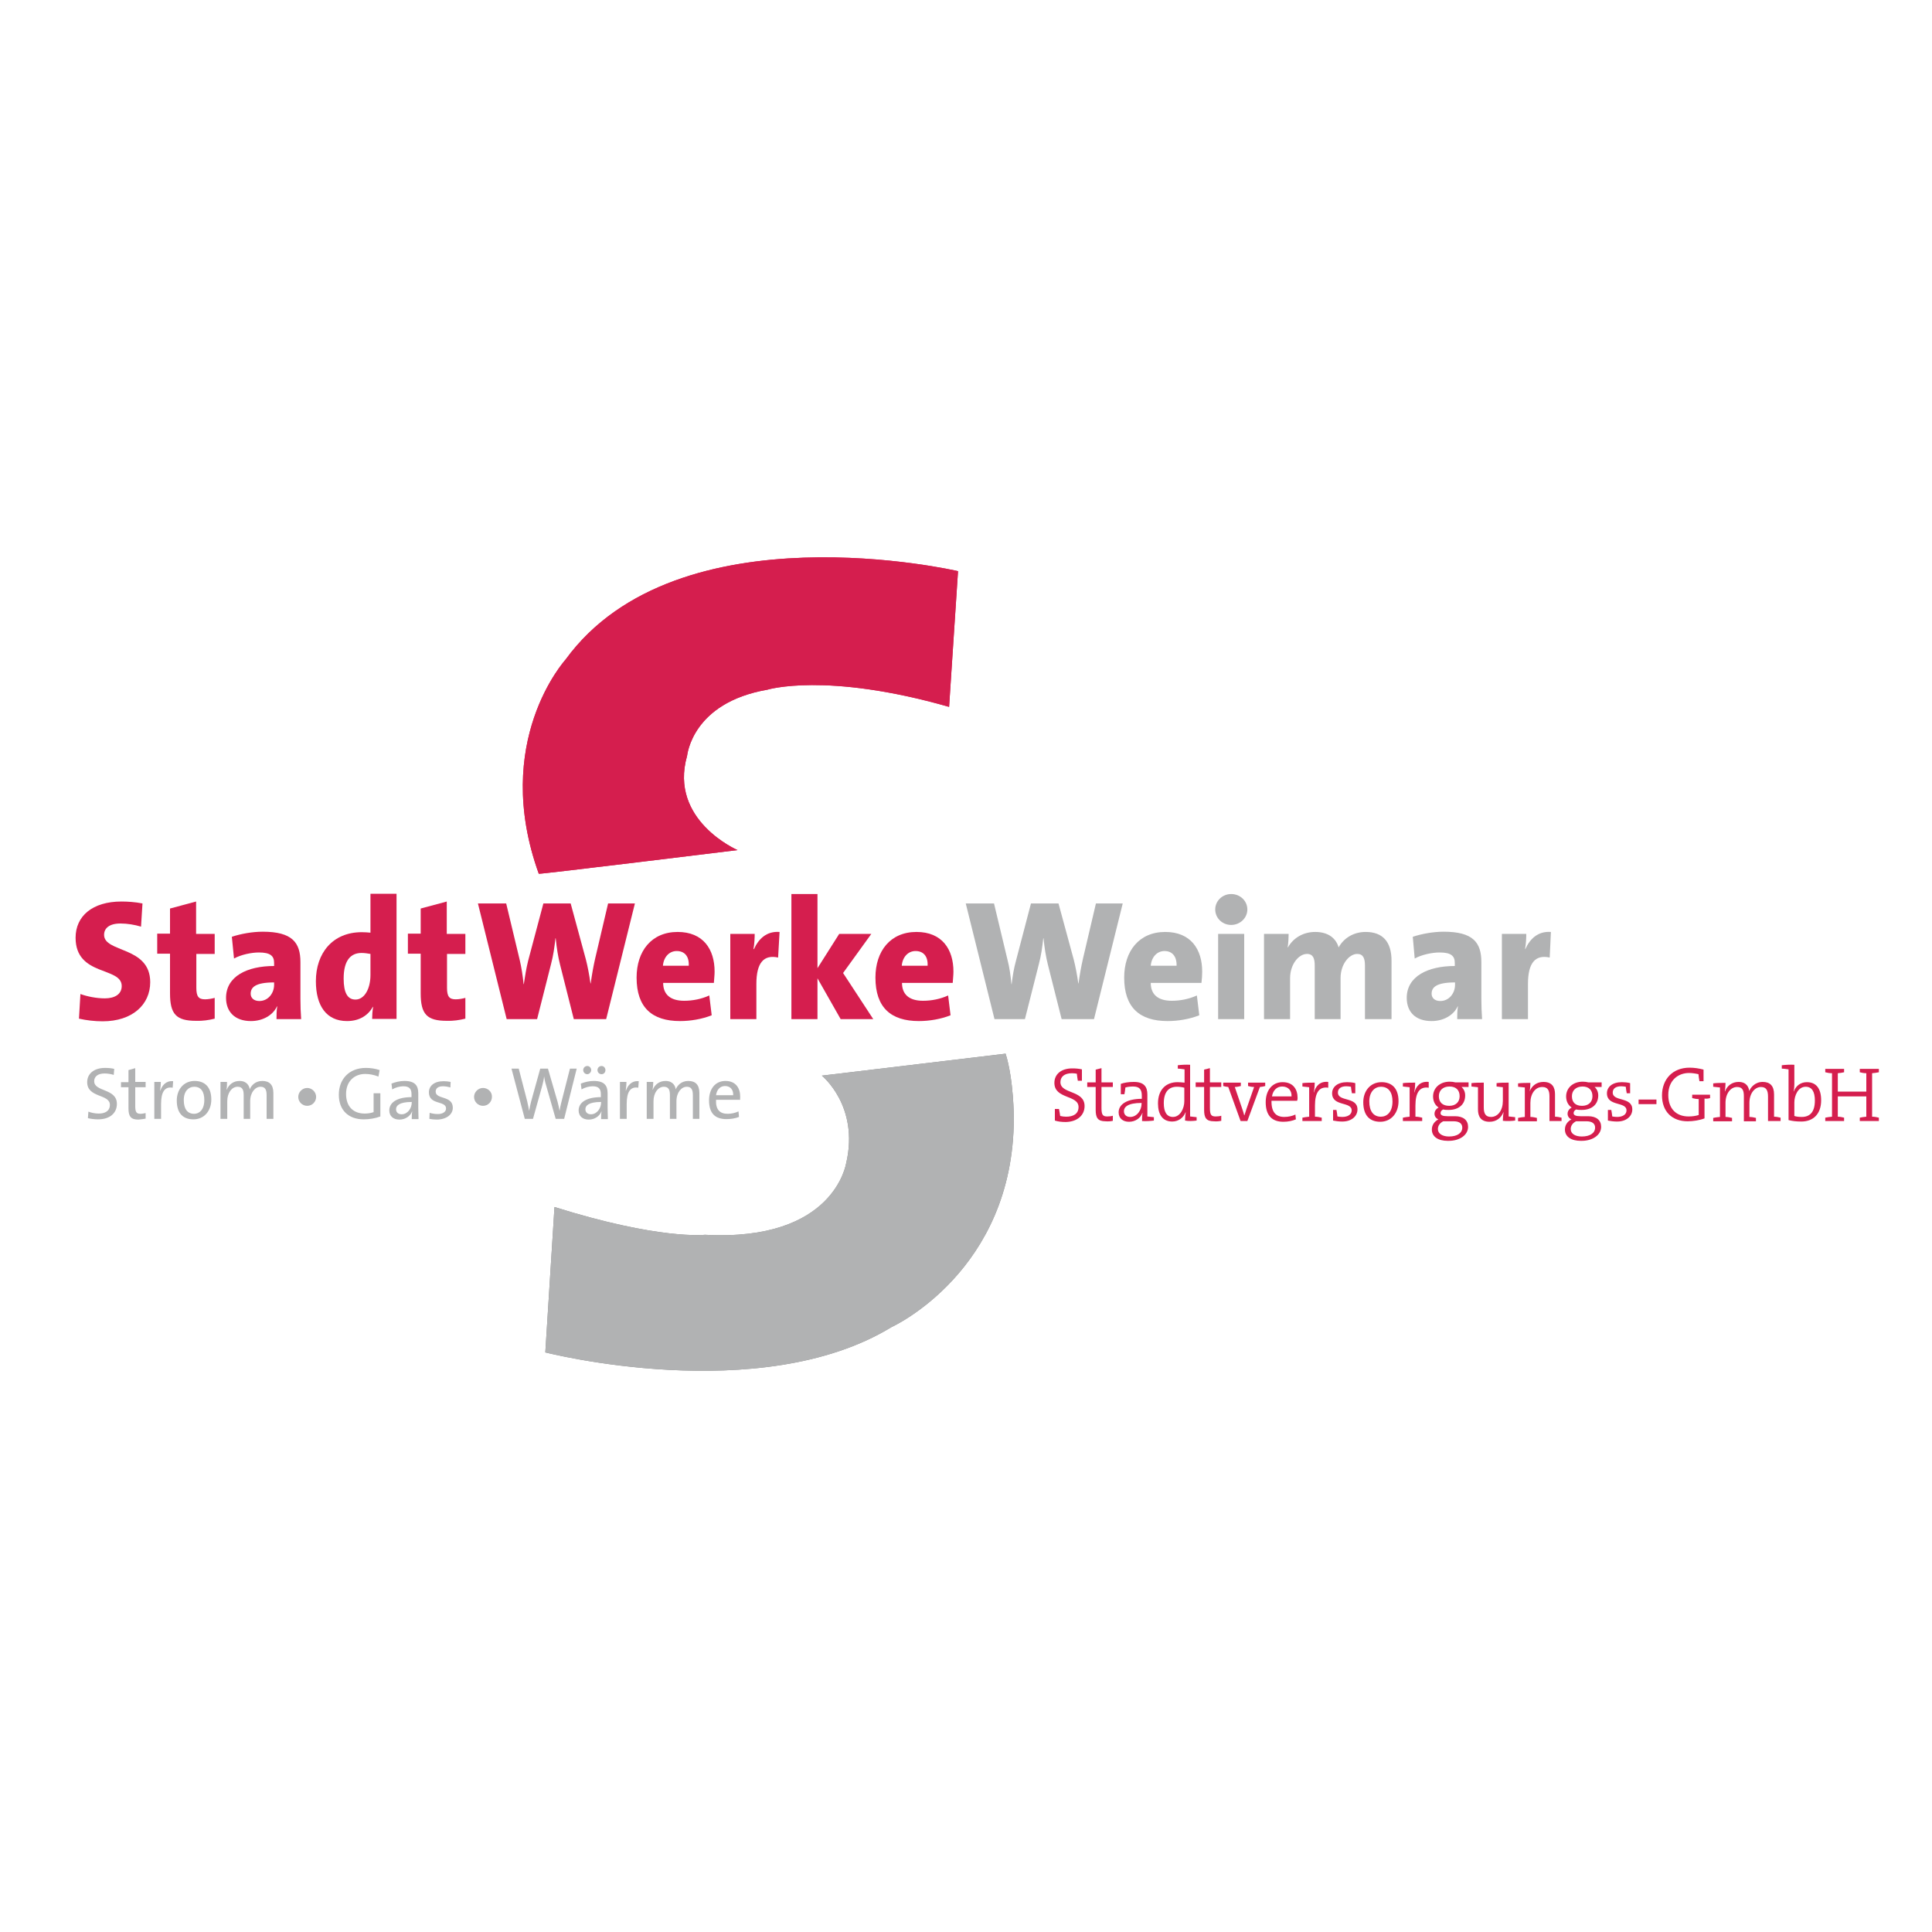 <?xml version="1.0" encoding="utf-8"?>
<!-- Generator: Adobe Illustrator 24.0.0, SVG Export Plug-In . SVG Version: 6.00 Build 0)  -->
<svg version="1.1" id="Ebene_1" xmlns="http://www.w3.org/2000/svg" xmlns:xlink="http://www.w3.org/1999/xlink" x="0px" y="0px"
	 viewBox="0 0 800 800" style="enable-background:new 0 0 800 800;" xml:space="preserve">
<style type="text/css">
	.st0{fill:none;}
	.st1{fill:#B1B2B3;}
	.st2{fill-rule:evenodd;clip-rule:evenodd;fill:#B1B2B3;}
	.st3{fill:#D51E4E;}
	.st4{fill-rule:evenodd;clip-rule:evenodd;fill:#D51E4E;}
	.st5{fill:#878889;}
</style>
<title>mubea</title>
<rect y="0" class="st0" width="800" height="800"/>
<path class="st1" d="M464.9,374.1h-11.1l-5.4,23c-0.7,3.1-1.3,6.4-1.8,10.1h-0.1c-0.5-3.6-1.2-7.2-1.9-9.9l-6.3-23.2h-11.4
	l-6.2,23.7c-0.9,3.2-1.4,6.4-1.8,9.7h-0.1c-0.3-3.4-0.8-7-1.6-10l-5.6-23.4h-11.7l11.9,47.9h12.6l5.8-22.9c0.9-3.4,1.4-6.9,1.8-10.6
	h0.1c0.4,4,1,7.8,1.8,10.9l5.7,22.6h13.4L464.9,374.1z"/>
<path class="st2" d="M487.2,399.9h-10.7c0.3-3.6,2.6-6.1,5.7-6.1C485.3,393.8,487.3,395.9,487.2,399.9 M497.8,402.3
	c0-9.2-4.7-16.4-15.3-16.4c-10.9,0-17,8-17,18.9c0,12.4,6.4,18,18,18c4.3,0,9.1-0.8,13.1-2.4l-1-8.2c-3.3,1.5-6.9,2.2-10.4,2.2
	c-5.8,0-8.7-2.7-8.7-7.4h21C497.7,405.3,497.8,403.8,497.8,402.3"/>
<path class="st2" d="M515.2,386.7h-10.8V422h10.8V386.7z M516.5,376.6c0-3.6-3-6.4-6.7-6.4c-3.6,0-6.6,2.8-6.6,6.4
	c0,3.6,3,6.4,6.6,6.4C513.5,383,516.5,380.1,516.5,376.6"/>
<path class="st1" d="M576.2,422v-24.2c0-8-3.8-11.9-10.7-11.9c-5.4,0-9.3,2.9-11.2,6.4c-1.1-3.8-4.3-6.4-9.7-6.4
	c-5,0-9.1,2.5-11.3,6.4h-0.1c0.3-1.9,0.4-4.4,0.4-5.6h-10.2V422h10.8v-17c0-5.6,3.5-10,7-10c2.6,0,3.2,2,3.2,4.8V422h10.7v-17
	c0-5.8,3.6-10,6.9-10c2.5,0,3.2,1.9,3.2,4.8V422H576.2z"/>
<path class="st2" d="M602.5,407.8c0,3.5-2.5,6.7-6.1,6.7c-2.3,0-3.6-1.3-3.6-3c0-2.6,1.8-4.7,9.7-4.7V407.8z M613.7,422
	c-0.2-2.7-0.3-5.8-0.3-8.4v-15.2c0-8.1-3.4-12.6-15.6-12.6c-4.4,0-9.2,0.9-12.8,2.1l0.8,9c2.9-1.6,7.2-2.5,10.3-2.5
	c4.7,0,6.3,1.4,6.3,4.3v1.3c-11.2,0-19.9,4.3-19.9,13.2c0,5.7,3.5,9.6,10.3,9.6c4.9,0,9.1-2.4,10.8-6.1h0.1
	c-0.3,1.8-0.3,3.6-0.3,5.3H613.7z"/>
<path class="st1" d="M642.2,385.9c-5.4-0.4-8.7,2.9-10.6,7.1h-0.1c0.4-2.2,0.5-4.8,0.5-6.3h-10.1V422h10.8v-14.6
	c0-8.8,3.1-12.2,9-10.9L642.2,385.9z"/>
<path class="st3" d="M449.1,458c0-6.7-10-4.9-10-9.9c0-2.2,1.6-3.7,4.8-3.7c0.7,0,1.5,0.1,2,0.2c0.1,0.8,0.2,1.8,0.4,2.9h1.7v-4.7
	c-1.3-0.3-2.6-0.4-4-0.4c-4.7,0-7.4,2.5-7.4,6c0,6.8,10,4.9,10,10c0,2.9-2.3,4-5.1,4c-0.8,0-1.7-0.1-2.5-0.3
	c-0.1-0.8-0.3-1.9-0.5-2.9h-1.7v4.8c1.2,0.4,2.8,0.6,4.5,0.6C446.1,464.5,449.1,461.8,449.1,458"/>
<path class="st3" d="M460.8,464.1V462c-0.6,0.2-1.5,0.3-2.3,0.3c-1.9,0-2.4-0.7-2.4-3.6v-8.6h4.7v-1.9h-4.7v-5.9l-2.4,0.6v5.3h-3.5
	v1.9h3.5v9.5c0,3.3,0.9,4.7,4.1,4.7C458.9,464.4,460,464.3,460.8,464.1"/>
<path class="st4" d="M472.7,457c0,2.7-1.9,5.5-4.7,5.5c-1.6,0-2.6-0.9-2.6-2.4c0-1.6,1.4-3.4,7.3-3.4V457z M477.8,464v-1.4
	c-0.9-0.1-2-0.2-2.7-0.3v-9.1c0-3-1.2-5.2-5.6-5.2c-2.1,0-4,0.3-5.4,0.8v4.3h1.5c0.2-1,0.3-1.9,0.4-2.8c1-0.3,2.2-0.4,3.2-0.4
	c2.7,0,3.6,1.3,3.6,3.8v1.3c-6.2,0-9.6,2.3-9.6,5.6c0,2.5,1.8,3.9,4.3,3.9c2.7,0,4.8-1.6,5.5-3.6h0.1c-0.2,0.9-0.2,2.1-0.2,3.3
	C474.3,464.3,476.4,464.2,477.8,464"/>
<path class="st4" d="M490.4,456c0,2.8-1.6,6.5-4.7,6.5c-2.6,0-3.8-2.1-3.8-5.7c0-4.8,2.2-6.8,5.4-6.8c1,0,2,0.1,3.1,0.4V456z
	 M495.5,464v-1.4c-0.9-0.1-2-0.2-2.7-0.3v-21.4c-1.6-0.1-3.7,0-5.1,0.2v1.4c0.9,0,2,0.2,2.8,0.3v5.5c-1.1-0.1-2-0.2-2.9-0.2
	c-4.9,0-8.1,3.2-8.1,8.8c0,4.6,1.9,7.5,5.9,7.5c2.5,0,4.6-1.5,5.5-3.8l0.1,0c-0.2,1-0.3,2.5-0.3,3.4
	C492,464.3,494.1,464.2,495.5,464"/>
<path class="st3" d="M505.7,464.1V462c-0.6,0.2-1.5,0.3-2.3,0.3c-1.9,0-2.4-0.7-2.4-3.6v-8.6h4.7v-1.9H501v-5.9l-2.4,0.6v5.3h-3.5
	v1.9h3.5v9.5c0,3.3,0.9,4.7,4.1,4.7C503.7,464.4,504.8,464.3,505.7,464.1"/>
<path class="st3" d="M523.9,449.7v-1.4h-7.1v1.4c0.7,0.2,1.6,0.4,2.5,0.4l-3.1,8.9c-0.3,0.9-0.6,1.9-0.9,2.8h-0.1
	c-0.3-1-0.5-1.9-0.9-2.9l-3-8.8c0.8,0,1.7-0.2,2.5-0.4v-1.4h-7.3v1.4c0.6,0.2,1.4,0.3,2.1,0.4l5.1,14.1h2.8l5.2-14.1
	C522.5,450,523.3,449.9,523.9,449.7"/>
<path class="st4" d="M534.8,454h-8.1c0.4-2.5,2-4.1,4.2-4.1C533.4,449.9,534.9,451.5,534.8,454 M537.3,454.6c0-3.5-1.8-6.5-6.2-6.5
	c-4.4,0-7,3.5-7,8.3c0,5.5,2.6,8.1,7.3,8.1c2,0,3.8-0.4,5.2-1l-0.2-2c-1.2,0.6-2.9,1-4.6,1c-3.5,0-5.4-2-5.3-6.7h10.6
	C537.3,455.3,537.3,454.9,537.3,454.6"/>
<path class="st3" d="M550,448c-3.6-0.4-5.3,2-5.9,4.3l-0.1,0c0.3-1.4,0.4-2.9,0.4-4c-1.6,0-3.7,0-5.1,0.2v1.4c0.9,0.1,2,0.2,2.8,0.3
	v12.2c-1,0.1-1.9,0.2-2.8,0.4v1.4h8v-1.4c-0.8-0.2-1.8-0.4-2.8-0.4v-4.6c0-5.3,1.7-8,5.5-7.4L550,448z"/>
<path class="st3" d="M562.1,459.4c0-5.4-8.1-3.1-8.1-7c0-1.6,1.2-2.6,3.5-2.6c0.7,0,1.3,0.1,1.9,0.2c0.1,0.8,0.2,1.8,0.4,2.7h1.4
	v-4.2c-1.1-0.3-2.4-0.4-3.4-0.4c-4,0-6.2,2-6.2,4.6c0,5.6,8.1,3.3,8.1,7.1c0,1.7-1.6,2.7-3.9,2.7c-0.7,0-1.4-0.1-2-0.2
	c-0.1-0.8-0.2-1.8-0.4-2.7h-1.4v4.4c1,0.2,2.4,0.4,3.6,0.4C559.6,464.5,562.1,462.2,562.1,459.4"/>
<path class="st4" d="M576.6,456.1c0,4.4-2.3,6.3-4.8,6.3c-3.1,0-4.8-2.3-4.8-6.3c0-4.2,2.4-6.1,4.8-6.1
	C575,450,576.6,452.3,576.6,456.1 M579.1,456c0-5.8-3.2-7.9-7-7.9c-4.8,0-7.6,3.8-7.6,8.3c0,5.5,2.7,8.1,7,8.1
	C576.2,464.5,579.1,460.7,579.1,456"/>
<path class="st3" d="M591.6,448c-3.6-0.4-5.3,2-5.9,4.3l-0.1,0c0.3-1.4,0.4-2.9,0.4-4c-1.6,0-3.7,0-5.1,0.2v1.4
	c0.9,0.1,2,0.2,2.8,0.3v12.2c-1,0.1-1.9,0.2-2.8,0.4v1.4h8v-1.4c-0.8-0.2-1.8-0.4-2.8-0.4v-4.6c0-5.3,1.7-8,5.5-7.4L591.6,448z"/>
<path class="st4" d="M605.5,466.9c0,2.2-2,3.7-5.5,3.7c-2.6,0-4.6-1.1-4.6-3.1c0-1.3,0.8-2.5,2.2-3.2c0.3,0,0.8,0,1.1,0h3.3
	C604.3,464.3,605.5,465.3,605.5,466.9 M604.4,453.9c0,2.5-1.7,4-4.3,4c-2.7,0-4.3-1.4-4.3-4c0-2.3,1.6-4,4.4-4
	C602.9,449.9,604.4,451.4,604.4,453.9 M607.9,466.6c0-2.7-1.9-4.4-5.4-4.4h-3.1c-2,0-2.9-0.4-2.9-1.3c0-0.6,0.4-1.2,1.1-1.5
	c0.6,0.2,1.5,0.2,2.2,0.2c4.6,0,6.9-2.6,6.9-6c0-1.5-0.6-2.7-1.5-3.5h2.9v-1.9h-5.4c-0.8-0.2-1.6-0.3-2.4-0.3
	c-4.3,0-6.9,2.8-6.9,6.1c0,2.1,0.9,3.7,2.3,4.6c-1.1,0.6-1.7,1.5-1.7,2.6c0,1,0.6,1.9,1.6,2.3c-1.5,0.8-2.7,2.2-2.7,4.2
	c0,3,2.6,4.7,6.6,4.7C604.4,472.5,607.9,470,607.9,466.6"/>
<path class="st3" d="M627.4,464v-1.4c-0.9-0.1-1.9-0.2-2.7-0.3v-14c-1.6,0-3.6,0-5,0.2v1.4c0.9,0.1,1.9,0.2,2.6,0.3v5.7
	c0,3.8-2,6.6-4.9,6.6c-2.3,0-3-1.5-3-3.9v-10.3c-1.7,0-3.7,0-5.1,0.2v1.4c0.9,0.1,1.9,0.2,2.7,0.3v9.2c0,2.8,1.1,5.1,4.8,5.1
	c2.8,0,4.8-1.6,5.7-3.9l0.1,0c-0.2,1-0.3,2.5-0.3,3.5C624,464.3,626,464.2,627.4,464"/>
<path class="st3" d="M641.5,464.2h5.1v-1.4c-0.8-0.2-1.8-0.4-2.7-0.4v-9.3c0-2.8-1.1-5.1-4.8-5.1c-2.8,0-4.8,1.6-5.7,3.9l0,0
	c0.2-1,0.3-2.5,0.3-3.5c-1.6,0-3.7,0-5.1,0.2v1.4c0.9,0.1,2,0.2,2.8,0.3v12.2c-1,0.1-1.9,0.2-2.8,0.4v1.4h7.8v-1.4
	c-0.8-0.2-1.8-0.4-2.7-0.4v-5.8c0-3.8,2-6.6,4.9-6.6c2.3,0,3,1.4,3,3.9V464.2z"/>
<path class="st4" d="M660.5,466.9c0,2.2-2,3.7-5.5,3.7c-2.7,0-4.6-1.1-4.6-3.1c0-1.3,0.8-2.5,2.2-3.2c0.3,0,0.8,0,1.1,0h3.3
	C659.3,464.3,660.5,465.3,660.5,466.9 M659.4,453.9c0,2.5-1.7,4-4.3,4c-2.7,0-4.2-1.4-4.2-4c0-2.3,1.6-4,4.4-4
	C657.9,449.9,659.4,451.4,659.4,453.9 M663,466.6c0-2.7-1.9-4.4-5.4-4.4h-3.1c-2,0-2.9-0.4-2.9-1.3c0-0.6,0.4-1.2,1.1-1.5
	c0.6,0.2,1.5,0.2,2.2,0.2c4.6,0,6.9-2.6,6.9-6c0-1.5-0.6-2.7-1.5-3.5h2.9v-1.9h-5.4c-0.8-0.2-1.6-0.3-2.4-0.3
	c-4.3,0-6.9,2.8-6.9,6.1c0,2.1,0.9,3.7,2.3,4.6c-1.1,0.6-1.7,1.5-1.7,2.6c0,1,0.6,1.9,1.6,2.3c-1.5,0.8-2.7,2.2-2.7,4.2
	c0,3,2.6,4.7,6.6,4.7C659.4,472.5,663,470,663,466.6"/>
<path class="st3" d="M675.9,459.4c0-5.4-8.1-3.1-8.1-7c0-1.6,1.2-2.6,3.5-2.6c0.7,0,1.3,0.1,1.9,0.2c0.1,0.8,0.2,1.8,0.4,2.7h1.4
	v-4.2c-1.1-0.3-2.4-0.4-3.4-0.4c-4,0-6.2,2-6.2,4.6c0,5.6,8.1,3.3,8.1,7.1c0,1.7-1.6,2.7-3.9,2.7c-0.7,0-1.4-0.1-2-0.2
	c-0.1-0.8-0.2-1.8-0.4-2.7h-1.4v4.4c1,0.2,2.4,0.4,3.6,0.4C673.4,464.5,675.9,462.2,675.9,459.4"/>
<rect x="678.5" y="455.3" class="st3" width="7.4" height="1.9"/>
<path class="st3" d="M708.1,454.7v-1.4h-7.4v1.4c0.8,0.2,1.8,0.4,2.7,0.4v6.6c-1.3,0.4-2.6,0.6-4.2,0.6c-5.1,0-8.4-3.2-8.4-8.9
	c0-6.1,4.1-9.1,8.6-9.1c1.2,0,2.6,0.2,3.9,0.5c0.1,0.9,0.2,1.9,0.4,2.9h1.7v-4.8c-1.9-0.5-3.8-0.8-5.8-0.8
	c-7.1,0-11.4,4.9-11.4,11.5c0,6.7,4.2,10.7,10.6,10.7c2.3,0,4.9-0.4,7-1.2v-8.2C706.7,455,707.4,454.9,708.1,454.7"/>
<path class="st3" d="M732.2,464.2h5.1v-1.4c-0.8-0.2-1.8-0.4-2.7-0.4v-9.2c0-3.6-1.7-5.2-4.7-5.2c-3.2,0-5,2.3-5.6,3.8
	c-0.1-1.2-0.8-3.8-4.4-3.8c-2.6,0-4.7,1.5-5.6,3.9l-0.1,0c0.2-1,0.3-2.5,0.3-3.5c-1.6,0-3.7,0-5.1,0.2v1.4c0.9,0.1,2,0.2,2.8,0.3
	v12.2c-1,0.1-2,0.2-2.8,0.4v1.4h7.8v-1.4c-0.8-0.2-1.8-0.4-2.7-0.4v-5.8c0-3.9,2.1-6.6,4.8-6.6c2.4,0,2.8,1.7,2.8,3.9v10.3h5v-1.4
	c-0.8-0.2-1.8-0.4-2.7-0.4v-5.8c0-4.1,2.3-6.6,4.8-6.6c2.3,0,2.9,1.6,2.9,4V464.2z"/>
<path class="st4" d="M751.5,455.7c0,4.8-2.1,6.8-5.4,6.8c-1.2,0-2.2-0.1-3.1-0.4v-5.6c0-2.8,1.5-6.5,4.7-6.5
	C750.3,450,751.5,452.1,751.5,455.7 M743,440.9c-1.6-0.1-3.7,0-5.2,0.2v1.4c0.9,0,2,0.2,2.8,0.3v21c1.6,0.4,3.1,0.6,5.3,0.6
	c5,0,8.2-3.2,8.2-8.8c0-4.9-2.1-7.5-5.9-7.5c-2.5,0-4.5,1.4-5.4,3.8l-0.1,0c0.2-0.8,0.3-2,0.3-2.9V440.9z"/>
<path class="st3" d="M778,464.2v-1.4c-0.8-0.2-1.8-0.4-2.8-0.4v-18c1-0.1,1.9-0.2,2.8-0.4v-1.4h-7.9v1.4c0.8,0.2,1.7,0.4,2.7,0.4
	v7.6H761v-7.6c0.9-0.1,1.9-0.2,2.6-0.4v-1.4h-7.8v1.4c0.8,0.2,1.8,0.4,2.8,0.4v18c-1,0.1-1.9,0.2-2.8,0.4v1.4h7.8v-1.4
	c-0.8-0.2-1.7-0.4-2.6-0.4V454h11.8v8.4c-0.9,0.1-1.9,0.2-2.7,0.4v1.4H778z"/>
<path class="st1" d="M48.4,457.1c0-6.5-9.4-4.9-9.4-9.4c0-1.9,1.5-3.2,4.3-3.2c1.2,0,2.6,0.2,3.8,0.6l0.2-2.5
	c-1.2-0.3-2.5-0.4-3.8-0.4c-4.7,0-7.4,2.5-7.4,5.9c0,6.6,9.4,4.8,9.4,9.4c0,2.6-2.1,3.6-4.6,3.6c-1.4,0-3.1-0.3-4.3-0.8l-0.2,2.7
	c1.2,0.3,2.7,0.5,4.2,0.5C45.5,463.5,48.4,460.9,48.4,457.1"/>
<path class="st1" d="M60.3,463.2v-2.3c-0.6,0.1-1.4,0.3-2.1,0.3c-1.7,0-2.2-0.7-2.2-3.2v-7.8h4.3V448H56v-5.7l-2.8,0.8v5h-3.1v2.1
	h3.1v8.8c0,3.3,1,4.6,4.1,4.6C58.3,463.5,59.4,463.4,60.3,463.2"/>
<path class="st1" d="M71.7,447.7c-3-0.3-4.6,1.8-5.3,3.9h-0.1c0.2-1.3,0.3-2.7,0.3-3.6h-2.7v15.3h2.8v-6.2c0-4.9,1.5-7.3,4.8-6.7
	L71.7,447.7z"/>
<path class="st2" d="M84.6,455.5c0,3.9-2,5.7-4.2,5.7c-2.8,0-4.3-2-4.3-5.7c0-3.8,2.1-5.5,4.3-5.5C83.2,450,84.6,452,84.6,455.5
	 M87.5,455.3c0-5.5-3-7.7-6.9-7.7c-4.6,0-7.4,3.6-7.4,8.1c0,5.4,2.7,7.8,6.9,7.8C84.6,463.5,87.5,459.9,87.5,455.3"/>
<path class="st1" d="M113.2,463.2v-10.6c0-3.5-1.7-5-4.6-5c-3,0-4.6,2-5.2,3.5c-0.1-1.2-1-3.5-4.2-3.5c-2.5,0-4.4,1.4-5.3,3.6
	l-0.1,0c0.2-0.9,0.2-2.3,0.2-3.2h-2.7v15.3h2.8v-7.3c0-3.5,1.9-6,4.3-6c2.1,0,2.5,1.5,2.5,3.5v9.8h2.7v-7.3c0-3.7,2.1-6,4.3-6
	c2,0,2.5,1.4,2.5,3.5v9.8H113.2z"/>
<path class="st1" d="M127.2,450.5c-2,0-3.7,1.7-3.7,3.7c0,2.1,1.7,3.7,3.7,3.7c2.1,0,3.7-1.7,3.7-3.7
	C130.9,452.2,129.2,450.5,127.2,450.5"/>
<path class="st1" d="M157.2,443.1c-1.8-0.6-3.7-0.9-5.7-0.9c-7,0-11.2,4.7-11.2,11.1c0,6.4,4,10.2,10.3,10.2c2.3,0,4.8-0.4,6.9-1.2
	v-9.6h-2.8v7.8c-1.1,0.4-2.3,0.6-3.7,0.6c-4.7,0-7.7-2.9-7.7-8.1c0-5.5,3.7-8.3,7.9-8.3c1.9,0,3.8,0.4,5.5,1.1L157.2,443.1z"/>
<path class="st2" d="M170.5,456.5c0,2.4-1.7,4.9-4.2,4.9c-1.4,0-2.3-0.8-2.3-2.1c0-1.4,1.2-3,6.5-3V456.5z M173.3,463.2
	c0-1.3-0.1-2.9-0.1-4.4v-6.1c0-3.1-1.3-5.1-5.7-5.1c-2,0-3.9,0.5-5.4,1.1l0.3,2.4c1.3-0.8,3.2-1.3,4.6-1.3c2.5,0,3.4,1.1,3.4,3.3
	v1.2c-5.8,0-9.2,2.1-9.2,5.5c0,2.4,1.7,3.8,4.2,3.8c2.5,0,4.5-1.5,5.2-3.3h0.1c-0.2,0.9-0.2,2-0.2,3.1H173.3z"/>
<path class="st1" d="M187.5,458.7c0-5.2-7.1-3.3-7.1-6.7c0-1.3,1-2.2,3-2.2c1,0,2.1,0.2,3.1,0.5l0.1-2.3c-0.9-0.2-2-0.3-2.9-0.3
	c-4,0-6.1,2-6.1,4.6c0,5.4,7.1,3.3,7.1,6.7c0,1.4-1.4,2.3-3.4,2.3c-1.2,0-2.4-0.2-3.4-0.5l-0.1,2.5c1,0.2,2.1,0.3,3.2,0.3
	C185,463.5,187.5,461.4,187.5,458.7"/>
<path class="st1" d="M200,450.5c-2,0-3.7,1.7-3.7,3.7c0,2.1,1.7,3.7,3.7,3.7c2.1,0,3.7-1.7,3.7-3.7
	C203.8,452.2,202.1,450.5,200,450.5"/>
<path class="st1" d="M238.8,442.5H236l-3.6,14.1c-0.3,1.1-0.5,2.2-0.7,3.4h0c-0.2-1.2-0.5-2.6-0.8-3.7l-4-13.8h-3.2l-3.8,13.7
	c-0.3,1.2-0.6,2.5-0.8,3.8h0c-0.2-1.3-0.5-2.6-0.8-4l-3.5-13.5h-3l5.5,20.8h3.4l3.9-14c0.3-1.2,0.6-2.4,0.7-3.6h0
	c0.2,1.2,0.4,2.4,0.8,3.6l4,14h3.5L238.8,442.5z"/>
<path class="st2" d="M248.9,456.5c0,2.4-1.7,4.9-4.2,4.9c-1.4,0-2.3-0.8-2.3-2.1c0-1.4,1.2-3,6.5-3V456.5z M251.7,463.2
	c0-1.3-0.1-2.9-0.1-4.4v-6.1c0-3.1-1.3-5.1-5.7-5.1c-2,0-3.9,0.5-5.4,1.1l0.3,2.4c1.3-0.8,3.2-1.3,4.6-1.3c2.5,0,3.4,1.1,3.4,3.3
	v1.2c-5.8,0-9.2,2.1-9.2,5.5c0,2.4,1.7,3.8,4.2,3.8c2.5,0,4.5-1.5,5.2-3.3h0.1c-0.2,0.9-0.2,2-0.2,3.1H251.7z M244.8,443.1
	c0-0.9-0.7-1.7-1.6-1.7c-0.9,0-1.7,0.7-1.7,1.7c0,0.9,0.7,1.7,1.7,1.7C244,444.8,244.8,444,244.8,443.1 M250.7,443.1
	c0-0.9-0.7-1.7-1.6-1.7s-1.7,0.7-1.7,1.7c0,0.9,0.7,1.7,1.7,1.7S250.7,444,250.7,443.1"/>
<path class="st1" d="M264.5,447.7c-3-0.3-4.6,1.8-5.3,3.9h-0.1c0.2-1.3,0.3-2.7,0.3-3.6h-2.7v15.3h2.8v-6.2c0-4.9,1.5-7.3,4.8-6.7
	L264.5,447.7z"/>
<path class="st1" d="M289.6,463.2v-10.6c0-3.5-1.7-5-4.6-5c-3,0-4.6,2-5.2,3.5c-0.1-1.2-1-3.5-4.2-3.5c-2.5,0-4.4,1.4-5.3,3.6
	l-0.1,0c0.2-0.9,0.3-2.3,0.3-3.2h-2.7v15.3h2.8v-7.3c0-3.5,1.9-6,4.3-6c2.1,0,2.5,1.5,2.5,3.5v9.8h2.7v-7.3c0-3.7,2.1-6,4.3-6
	c2,0,2.5,1.4,2.5,3.5v9.8H289.6z"/>
<path class="st2" d="M303.6,453.5h-7.1c0.3-2.3,1.7-3.8,3.7-3.8C302.4,449.7,303.7,451.2,303.6,453.5 M306.5,454.1
	c0-3.5-1.8-6.5-6.1-6.5c-4.3,0-6.8,3.4-6.8,8c0,5.4,2.5,7.8,7.2,7.8c1.9,0,3.7-0.3,5.2-0.9l-0.2-2.3c-1.2,0.6-2.9,1-4.5,1
	c-3.3,0-5-1.8-4.8-5.8h10C306.4,454.9,306.5,454.5,306.5,454.1"/>
<path class="st5" d="M340.3,445.4c0,0,15.6,12.5,10.1,36.2c-0.1,0.2-4.8,32.6-58.5,29.7c0,0-18.7,2.2-62.3-11.5l-3.8,60.2
	c0,0,88.9,22.8,143.4-10.5c0,0,50.6-23,50.6-86.6c0-0.2,0-15.6-3.4-26.6L340.3,445.4z"/>
<path class="st1" d="M340.3,445.4c0,0,15.6,12.5,10.1,36.2c-0.1,0.2-4.8,32.6-58.5,29.7c0,0-18.7,2.2-62.3-11.5l-3.8,60.2
	c0,0,88.9,22.8,143.4-10.5c0,0,50.6-23,50.6-86.6c0-0.2,0-15.6-3.4-26.6L340.3,445.4z"/>
<path class="st3" d="M396.7,236.5c0,0-116.1-27.1-162.5,36.6c-0.3,0.4-30.8,34-11.1,88.7c0.1,0.3,82.3-9.8,82.3-9.8
	s-28.5-12.3-20.9-39c0.1-0.4,2.1-22,33.2-27.4c0,0,24.2-7.5,75.3,7.1L396.7,236.5z"/>
<path class="st3" d="M396.7,236.5c0,0-116.1-27.1-162.5,36.6c-0.3,0.4-30.8,34-11.1,88.7c0.1,0.3,82.3-9.8,82.3-9.8
	s-28.5-12.3-20.9-39c0.1-0.4,2.1-22,33.2-27.4c0,0,24.2-7.5,75.3,7.1L396.7,236.5z"/>
<path class="st3" d="M62.2,406.7c0-15-19.1-12.1-19.1-19.6c0-2.7,2.1-4.7,6.8-4.7c2.8,0,5.8,0.5,8.5,1.3l0.6-9.6
	c-3-0.6-6.2-0.8-8.7-0.8c-12,0-19,6-19,15c0,16.1,19.1,11.9,19.1,20c0,3.4-2.9,5.1-7,5.1c-3.5,0-7.4-0.8-10.1-1.8l-0.6,10.2
	c3.1,0.7,6.5,1.1,9.8,1.1C54.8,422.9,62.2,416,62.2,406.7"/>
<path class="st3" d="M88.9,421.8v-8.6c-1.1,0.3-2.7,0.6-4,0.6c-2.7,0-3.6-1.2-3.6-4.8V395h7.6v-8.3h-7.7v-13.4l-10.8,2.9v10.4h-5.3
	v8.3h5.3v16.4c0,8.7,2.6,11.4,10.8,11.4C83.8,422.8,86.6,422.4,88.9,421.8"/>
<path class="st4" d="M113.5,407.8c0,3.5-2.5,6.7-6.1,6.7c-2.3,0-3.6-1.3-3.6-3c0-2.6,1.8-4.7,9.7-4.7V407.8z M124.7,422
	c-0.2-2.7-0.3-5.8-0.3-8.4v-15.2c0-8.1-3.4-12.6-15.6-12.6c-4.4,0-9.2,0.9-12.8,2.1l0.9,9c2.9-1.6,7.2-2.5,10.3-2.5
	c4.7,0,6.3,1.4,6.3,4.3v1.3c-11.2,0-19.9,4.3-19.9,13.2c0,5.7,3.6,9.6,10.3,9.6c4.9,0,9.1-2.4,10.8-6.1h0.1
	c-0.3,1.8-0.3,3.6-0.3,5.3H124.7z"/>
<path class="st4" d="M153.4,403.7c0,5.9-2.6,10.2-6.2,10.2c-3.3,0-4.9-2.8-4.9-8.7c0-7.9,3.2-10.6,7.4-10.6c1.3,0,2.5,0.2,3.7,0.4
	V403.7z M164.2,422v-51.9h-10.8v16.1c-1.1-0.1-2.3-0.2-3.6-0.2c-12.1,0-19,8.7-19,20.3c0,10.1,4.3,16.5,12.9,16.5
	c5.3,0,8.8-2.5,10.7-5.9h0.1c-0.3,1.8-0.4,3.6-0.4,5H164.2z"/>
<path class="st3" d="M192.7,421.8v-8.6c-1.1,0.3-2.7,0.6-4,0.6c-2.7,0-3.6-1.2-3.6-4.8V395h7.6v-8.3H185v-13.4l-10.8,2.9v10.4h-5.3
	v8.3h5.3v16.4c0,8.7,2.6,11.4,10.8,11.4C187.6,422.8,190.3,422.4,192.7,421.8"/>
<path class="st3" d="M262.9,374.1h-11.1l-5.4,23c-0.7,3.1-1.3,6.4-1.8,10.1h-0.1c-0.5-3.6-1.2-7.2-1.9-9.9l-6.3-23.2H225l-6.3,23.7
	c-0.8,3.2-1.3,6.4-1.8,9.7h-0.1c-0.3-3.4-0.9-7-1.6-10l-5.6-23.4h-11.7l11.9,47.9h12.6l5.8-22.9c0.9-3.4,1.4-6.9,1.8-10.6h0.1
	c0.4,4,1,7.8,1.8,10.9l5.7,22.6h13.4L262.9,374.1z"/>
<path class="st4" d="M285.2,399.9h-10.7c0.3-3.6,2.6-6.1,5.7-6.1C283.4,393.8,285.4,395.9,285.2,399.9 M295.9,402.3
	c0-9.2-4.7-16.4-15.3-16.4c-10.9,0-17,8-17,18.9c0,12.4,6.4,18,18,18c4.3,0,9.1-0.8,13.1-2.4l-1-8.2c-3.3,1.5-6.9,2.2-10.4,2.2
	c-5.8,0-8.7-2.7-8.7-7.4h21C295.7,405.3,295.9,403.8,295.9,402.3"/>
<path class="st3" d="M322.8,385.9c-5.4-0.4-8.7,2.9-10.6,7.1H312c0.4-2.2,0.5-4.8,0.5-6.3h-10.1V422h10.8v-14.6
	c0-8.8,3.1-12.2,9-10.9L322.8,385.9z"/>
<polygon class="st3" points="361.6,422 349.1,402.9 360.8,386.7 347.5,386.7 338.5,400.9 338.5,370.2 327.7,370.2 327.7,422 
	338.5,422 338.5,405.1 348.1,422 "/>
<path class="st4" d="M384.1,399.9h-10.7c0.3-3.6,2.6-6.1,5.7-6.1C382.3,393.8,384.3,395.9,384.1,399.9 M394.8,402.3
	c0-9.2-4.7-16.4-15.3-16.4c-10.9,0-17,8-17,18.9c0,12.4,6.4,18,18,18c4.3,0,9.1-0.8,13.1-2.4l-1-8.2c-3.3,1.5-6.9,2.2-10.4,2.2
	c-5.8,0-8.7-2.7-8.7-7.4h21C394.6,405.3,394.8,403.8,394.8,402.3"/>
</svg>
